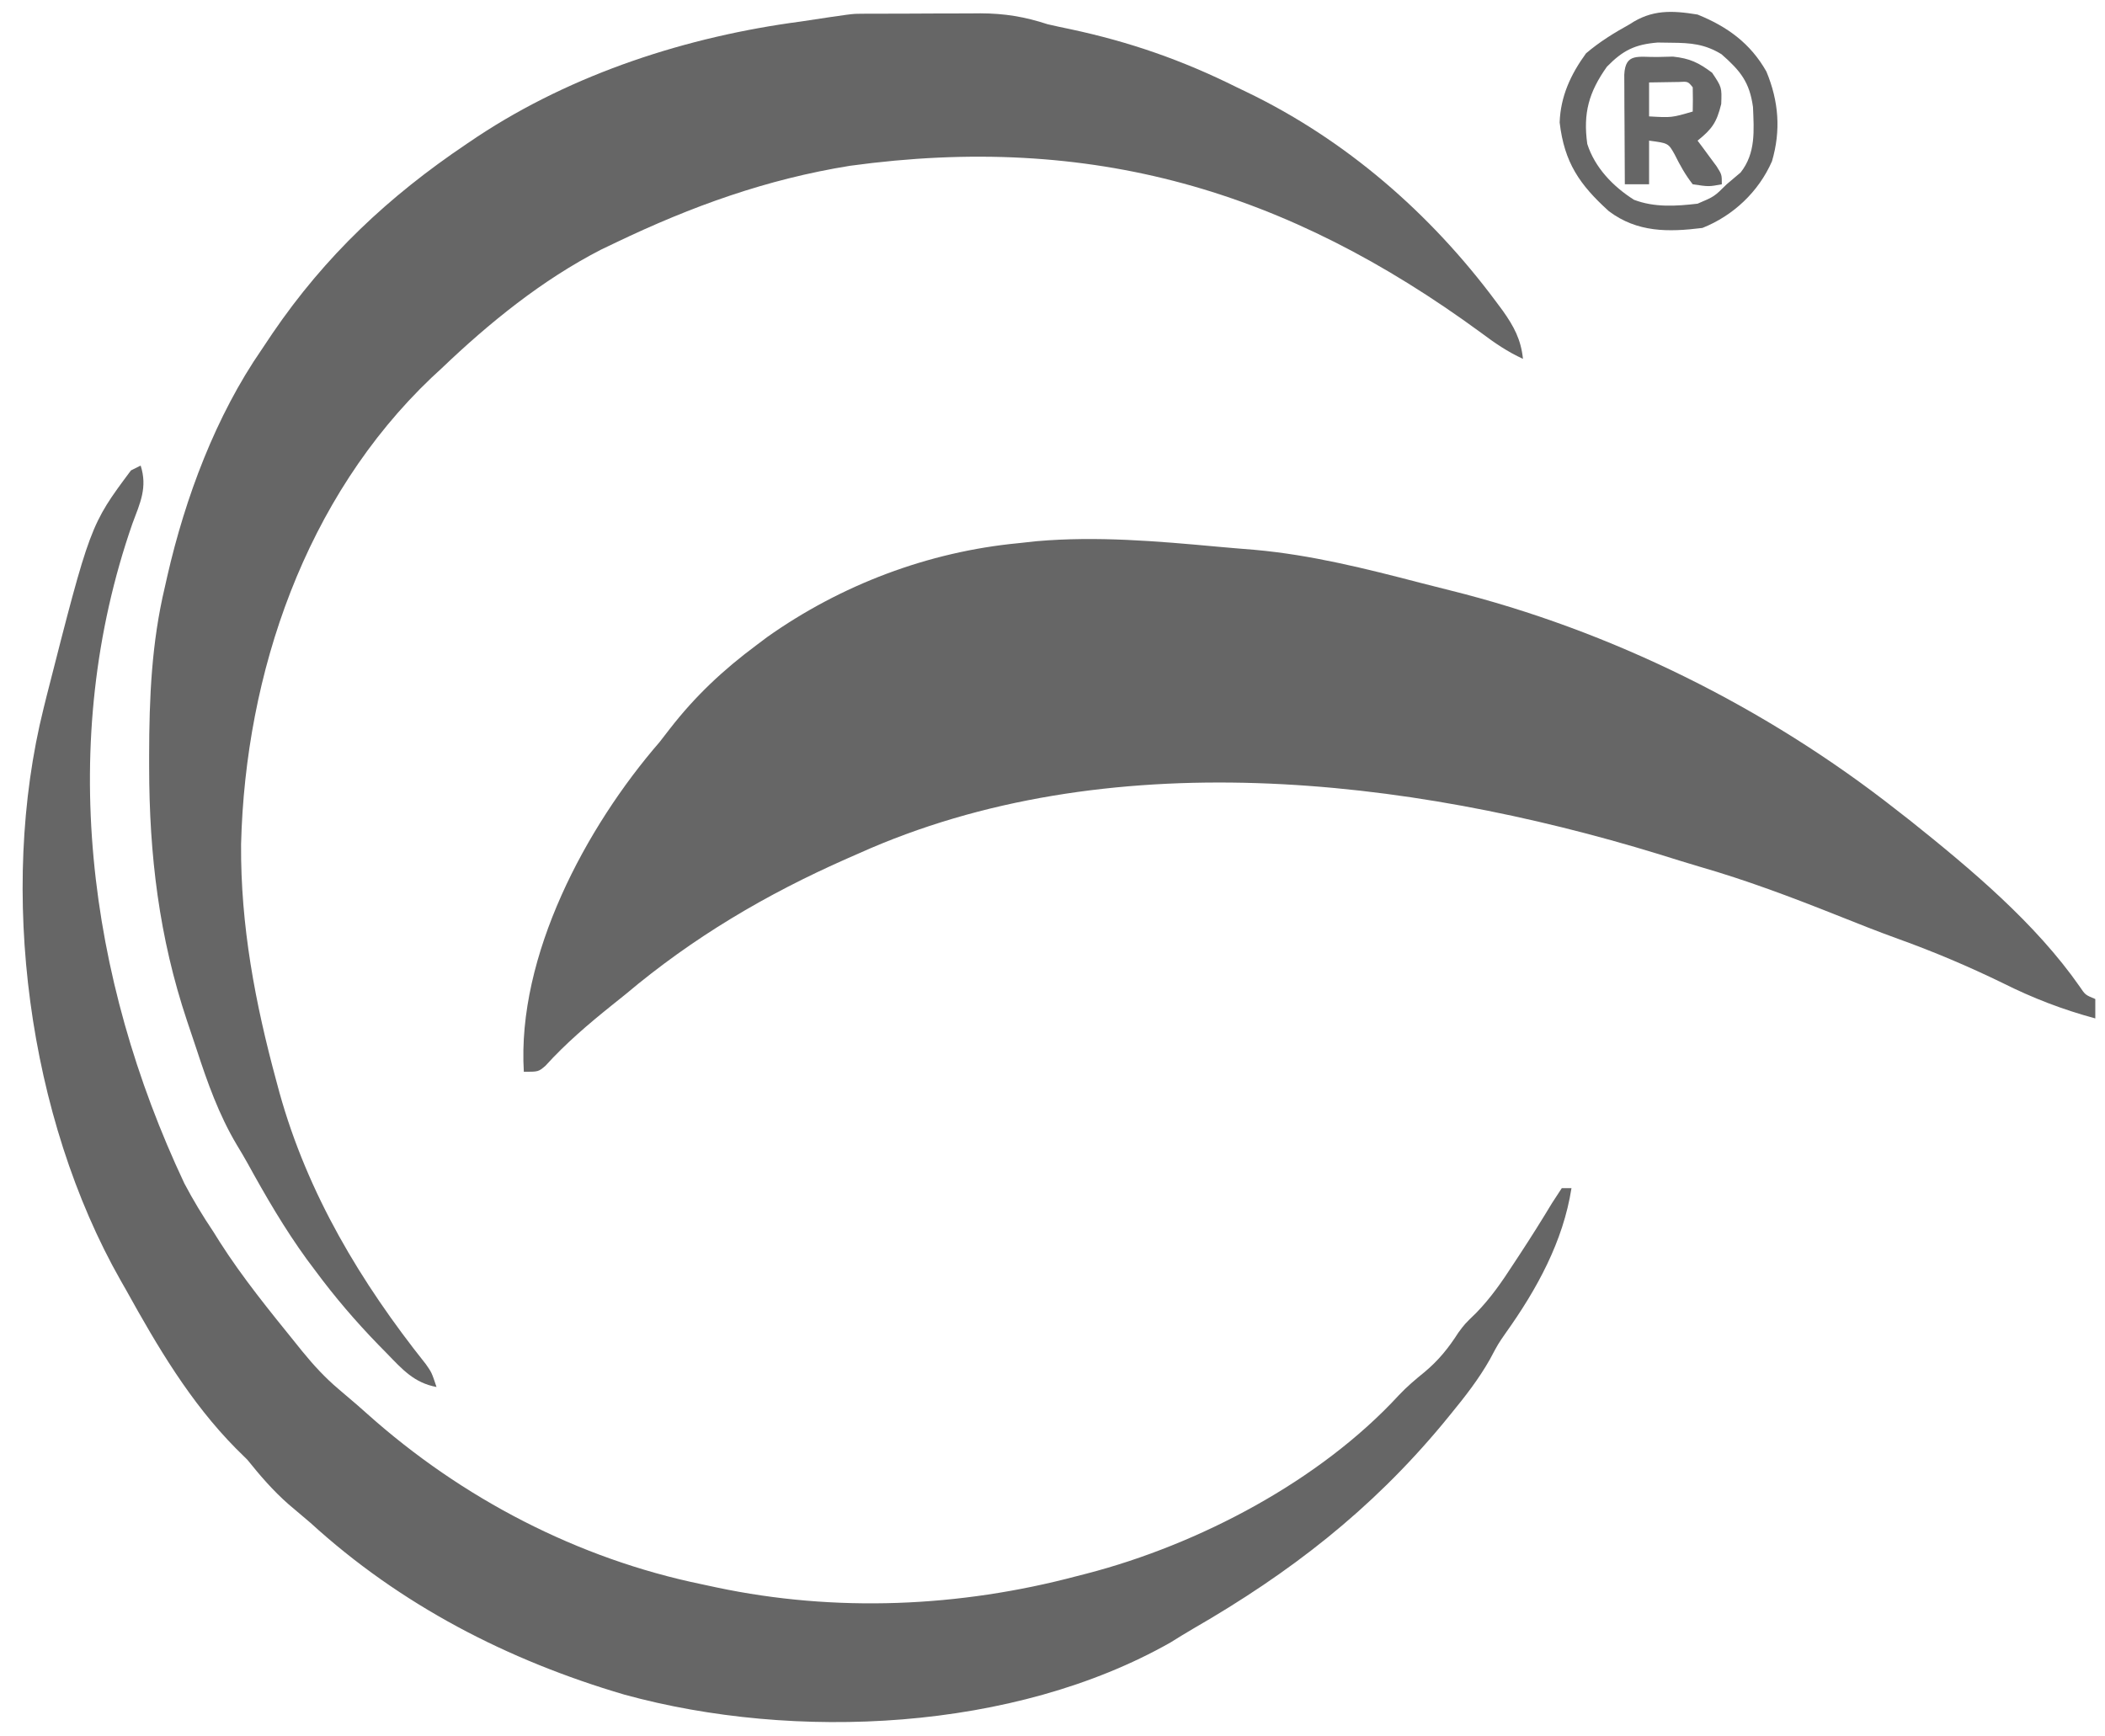 <?xml version="1.0" encoding="UTF-8"?>
<svg version="1.1" xmlns="http://www.w3.org/2000/svg" width="434" height="358">
<path d="M0 0 C2.567 0.235 5.134 0.447 7.704 0.652 C19.352 1.688 30.61 4.517 41.904 7.458 C43.929 7.984 45.957 8.5 47.988 9.001 C81.203 17.245 113.204 33.154 140.071 54.281 C141.029 55.027 141.987 55.773 142.974 56.542 C155.41 66.481 168.752 77.642 177.88 90.75 C179.011 92.43 179.011 92.43 181.071 93.281 C181.071 94.601 181.071 95.921 181.071 97.281 C174.315 95.454 168.197 93.097 161.946 89.968 C154.884 86.533 147.815 83.538 140.431 80.878 C136.107 79.318 131.845 77.616 127.575 75.913 C118.289 72.219 109.053 68.748 99.443 65.979 C96.65 65.157 93.874 64.283 91.095 63.414 C39.113 47.483 -22.895 40.318 -73.929 63.281 C-74.728 63.631 -75.527 63.982 -76.351 64.343 C-92.97 71.685 -108.015 80.558 -121.929 92.281 C-122.853 93.022 -123.777 93.763 -124.729 94.527 C-129.633 98.462 -134.263 102.404 -138.491 107.066 C-139.929 108.281 -139.929 108.281 -142.929 108.281 C-144.363 84.375 -130.132 57.819 -114.929 40.281 C-114.233 39.381 -113.537 38.481 -112.819 37.554 C-107.544 30.763 -101.822 25.408 -94.929 20.281 C-93.871 19.484 -93.871 19.484 -92.792 18.671 C-77.514 7.846 -59.515 1.049 -40.929 -0.719 C-39.705 -0.853 -38.482 -0.987 -37.222 -1.125 C-24.743 -2.203 -12.447 -1.14 0 0 Z " fill="#666666" transform="translate(250.929,112.719)"/>
<path d="M0 0 C0.87 -0.003 1.74 -0.007 2.636 -0.01 C4.484 -0.015 6.331 -0.017 8.179 -0.017 C10.991 -0.02 13.802 -0.038 16.613 -0.057 C18.409 -0.06 20.204 -0.062 22 -0.062 C22.836 -0.07 23.671 -0.077 24.532 -0.084 C29.509 -0.065 33.623 0.605 38.398 2.168 C39.943 2.522 41.491 2.86 43.043 3.176 C55.316 5.795 66.18 9.577 77.398 15.168 C78.05 15.481 78.702 15.794 79.373 16.117 C99.853 25.976 117.302 41.139 130.836 59.355 C131.291 59.967 131.746 60.578 132.214 61.208 C134.53 64.473 135.983 67.16 136.398 71.168 C133.217 69.701 130.57 67.897 127.773 65.793 C87.694 36.426 47.489 24.524 -2.354 31.353 C-19.522 34.118 -34.964 39.68 -50.602 47.168 C-51.61 47.65 -52.618 48.132 -53.656 48.629 C-65.823 54.875 -76.762 63.75 -86.602 73.168 C-87.609 74.098 -87.609 74.098 -88.637 75.047 C-114.631 99.801 -127.007 135.914 -127.898 171.232 C-128.02 188.016 -124.991 204.018 -120.602 220.168 C-120.396 220.932 -120.19 221.696 -119.978 222.484 C-114.183 243.331 -103.21 261.625 -89.81 278.448 C-88.602 280.168 -88.602 280.168 -87.602 283.168 C-92.234 282.305 -94.674 279.509 -97.852 276.23 C-98.717 275.349 -98.717 275.349 -99.6 274.45 C-104.288 269.617 -108.598 264.586 -112.602 259.168 C-113.472 258.006 -113.472 258.006 -114.359 256.82 C-118.937 250.509 -122.823 243.832 -126.572 237.005 C-127.282 235.738 -128.019 234.485 -128.776 233.245 C-132.494 226.996 -134.836 220.38 -137.086 213.496 C-137.72 211.563 -138.373 209.637 -139.027 207.711 C-144.818 190.403 -146.837 173.468 -146.852 155.293 C-146.852 154.511 -146.853 153.73 -146.854 152.925 C-146.837 141.091 -146.358 129.724 -143.602 118.168 C-143.441 117.45 -143.28 116.733 -143.114 115.994 C-139.391 99.733 -133.123 82.939 -123.602 69.168 C-122.886 68.098 -122.171 67.028 -121.434 65.926 C-110.519 49.904 -97.488 37.681 -81.414 26.855 C-80.291 26.099 -80.291 26.099 -79.146 25.328 C-59.394 12.287 -35.863 4.698 -12.516 1.609 C-1.907 0.003 -1.907 0.003 0 0 Z " fill="#666666" transform="translate(177.602,2.832)"/>
<path d="M0 0 C1.439 4.505 -0.092 7.673 -1.688 11.938 C-17.352 56.897 -10.958 105.634 9 148 C10.827 151.47 12.816 154.745 15 158 C15.434 158.694 15.869 159.387 16.316 160.102 C21.008 167.453 26.525 174.223 32 181 C32.435 181.541 32.87 182.082 33.319 182.639 C35.645 185.489 38.002 188.065 40.812 190.438 C45 194 45 194 46.739 195.56 C66.234 212.972 90.129 225.411 115.75 230.688 C116.739 230.9 117.727 231.112 118.746 231.33 C143.259 236.517 168.847 235.419 193 229 C193.688 228.824 194.376 228.648 195.085 228.467 C218.141 222.481 243.116 209.393 259.406 191.695 C261.061 189.936 262.811 188.456 264.688 186.938 C267.581 184.523 269.641 181.979 271.664 178.809 C273 177 273 177 275.336 174.742 C278.372 171.618 280.642 168.331 283 164.688 C283.436 164.026 283.871 163.365 284.32 162.683 C286.617 159.183 288.84 155.649 291 152.062 C291.66 151.052 292.32 150.041 293 149 C293.66 149 294.32 149 295 149 C293.296 159.982 287.859 169.855 281.457 178.84 C279.86 181.137 279.86 181.137 278.191 184.281 C275.883 188.362 273.092 191.941 270.125 195.562 C269.558 196.254 268.992 196.946 268.408 197.659 C253.634 215.413 236.975 228.32 217.035 239.816 C215.454 240.736 213.896 241.694 212.348 242.668 C180.059 260.988 134.823 263.071 99.75 253.438 C75.655 246.356 53.578 234.967 35 218 C33.502 216.727 32.002 215.456 30.5 214.188 C27.282 211.361 24.682 208.335 22 205 C21.224 204.234 20.448 203.469 19.648 202.68 C10.207 193.127 3.461 181.669 -3 170 C-3.538 169.06 -3.538 169.06 -4.086 168.101 C-23.233 134.431 -29.413 87.726 -20 50 C-19.796 49.176 -19.592 48.352 -19.382 47.503 C-10.4 12.263 -10.4 12.263 -2 1 C-1.34 0.67 -0.68 0.34 0 0 Z " fill="#666666" transform="translate(29,96)"/>
<path d="M0 0 C6.153 2.498 10.884 5.925 14.188 11.75 C16.729 17.852 17.206 23.893 15.336 30.262 C12.592 36.526 7.366 41.47 1 44 C-6.071 44.889 -12.435 44.933 -18.285 40.555 C-24.333 35.072 -27.471 30.535 -28.438 22.25 C-28.251 16.851 -26.149 12.328 -23 8 C-20.187 5.606 -17.223 3.787 -14 2 C-9.441 -1.039 -5.333 -0.866 0 0 Z M-18.688 10.75 C-22.427 16.005 -23.624 20.331 -22.742 26.684 C-21.172 31.584 -17.406 35.477 -13.105 38.199 C-8.878 39.807 -4.436 39.516 0 39 C3.444 37.538 3.444 37.538 6 35 C6.949 34.196 7.897 33.391 8.875 32.562 C12.024 28.578 11.62 23.935 11.426 19.07 C10.71 13.911 8.839 11.616 4.938 8.188 C1.487 6.073 -1.417 5.84 -5.375 5.812 C-6.311 5.798 -7.247 5.784 -8.211 5.77 C-12.924 6.159 -15.382 7.368 -18.688 10.75 Z " fill="#666666" transform="translate(350,3)"/>
<path d="M0 0 C1.047 -0.026 2.093 -0.052 3.172 -0.078 C6.662 0.294 8.456 1.16 11.25 3.25 C13.25 6.25 13.25 6.25 13.125 9.688 C12.189 13.497 11.251 14.83 8.25 17.25 C8.611 17.732 8.972 18.214 9.344 18.711 C9.808 19.343 10.272 19.974 10.75 20.625 C11.214 21.251 11.678 21.878 12.156 22.523 C13.25 24.25 13.25 24.25 13.25 26.25 C10.562 26.75 10.562 26.75 7.25 26.25 C5.716 24.296 4.629 22.32 3.523 20.098 C2.223 17.775 2.223 17.775 -1.75 17.25 C-1.75 20.22 -1.75 23.19 -1.75 26.25 C-3.4 26.25 -5.05 26.25 -6.75 26.25 C-6.779 22.104 -6.797 17.958 -6.812 13.812 C-6.821 12.628 -6.829 11.444 -6.838 10.225 C-6.841 9.1 -6.844 7.975 -6.848 6.816 C-6.853 5.774 -6.858 4.732 -6.864 3.658 C-6.648 -0.915 -3.997 0.058 0 0 Z M-1.75 5.25 C-1.75 7.56 -1.75 9.87 -1.75 12.25 C2.901 12.519 2.901 12.519 7.25 11.25 C7.293 9.584 7.291 7.916 7.25 6.25 C6.267 5.044 6.267 5.044 4.402 5.152 C2.352 5.185 0.301 5.217 -1.75 5.25 Z " fill="#666666" transform="translate(341.75,11.75)"/>
</svg>
